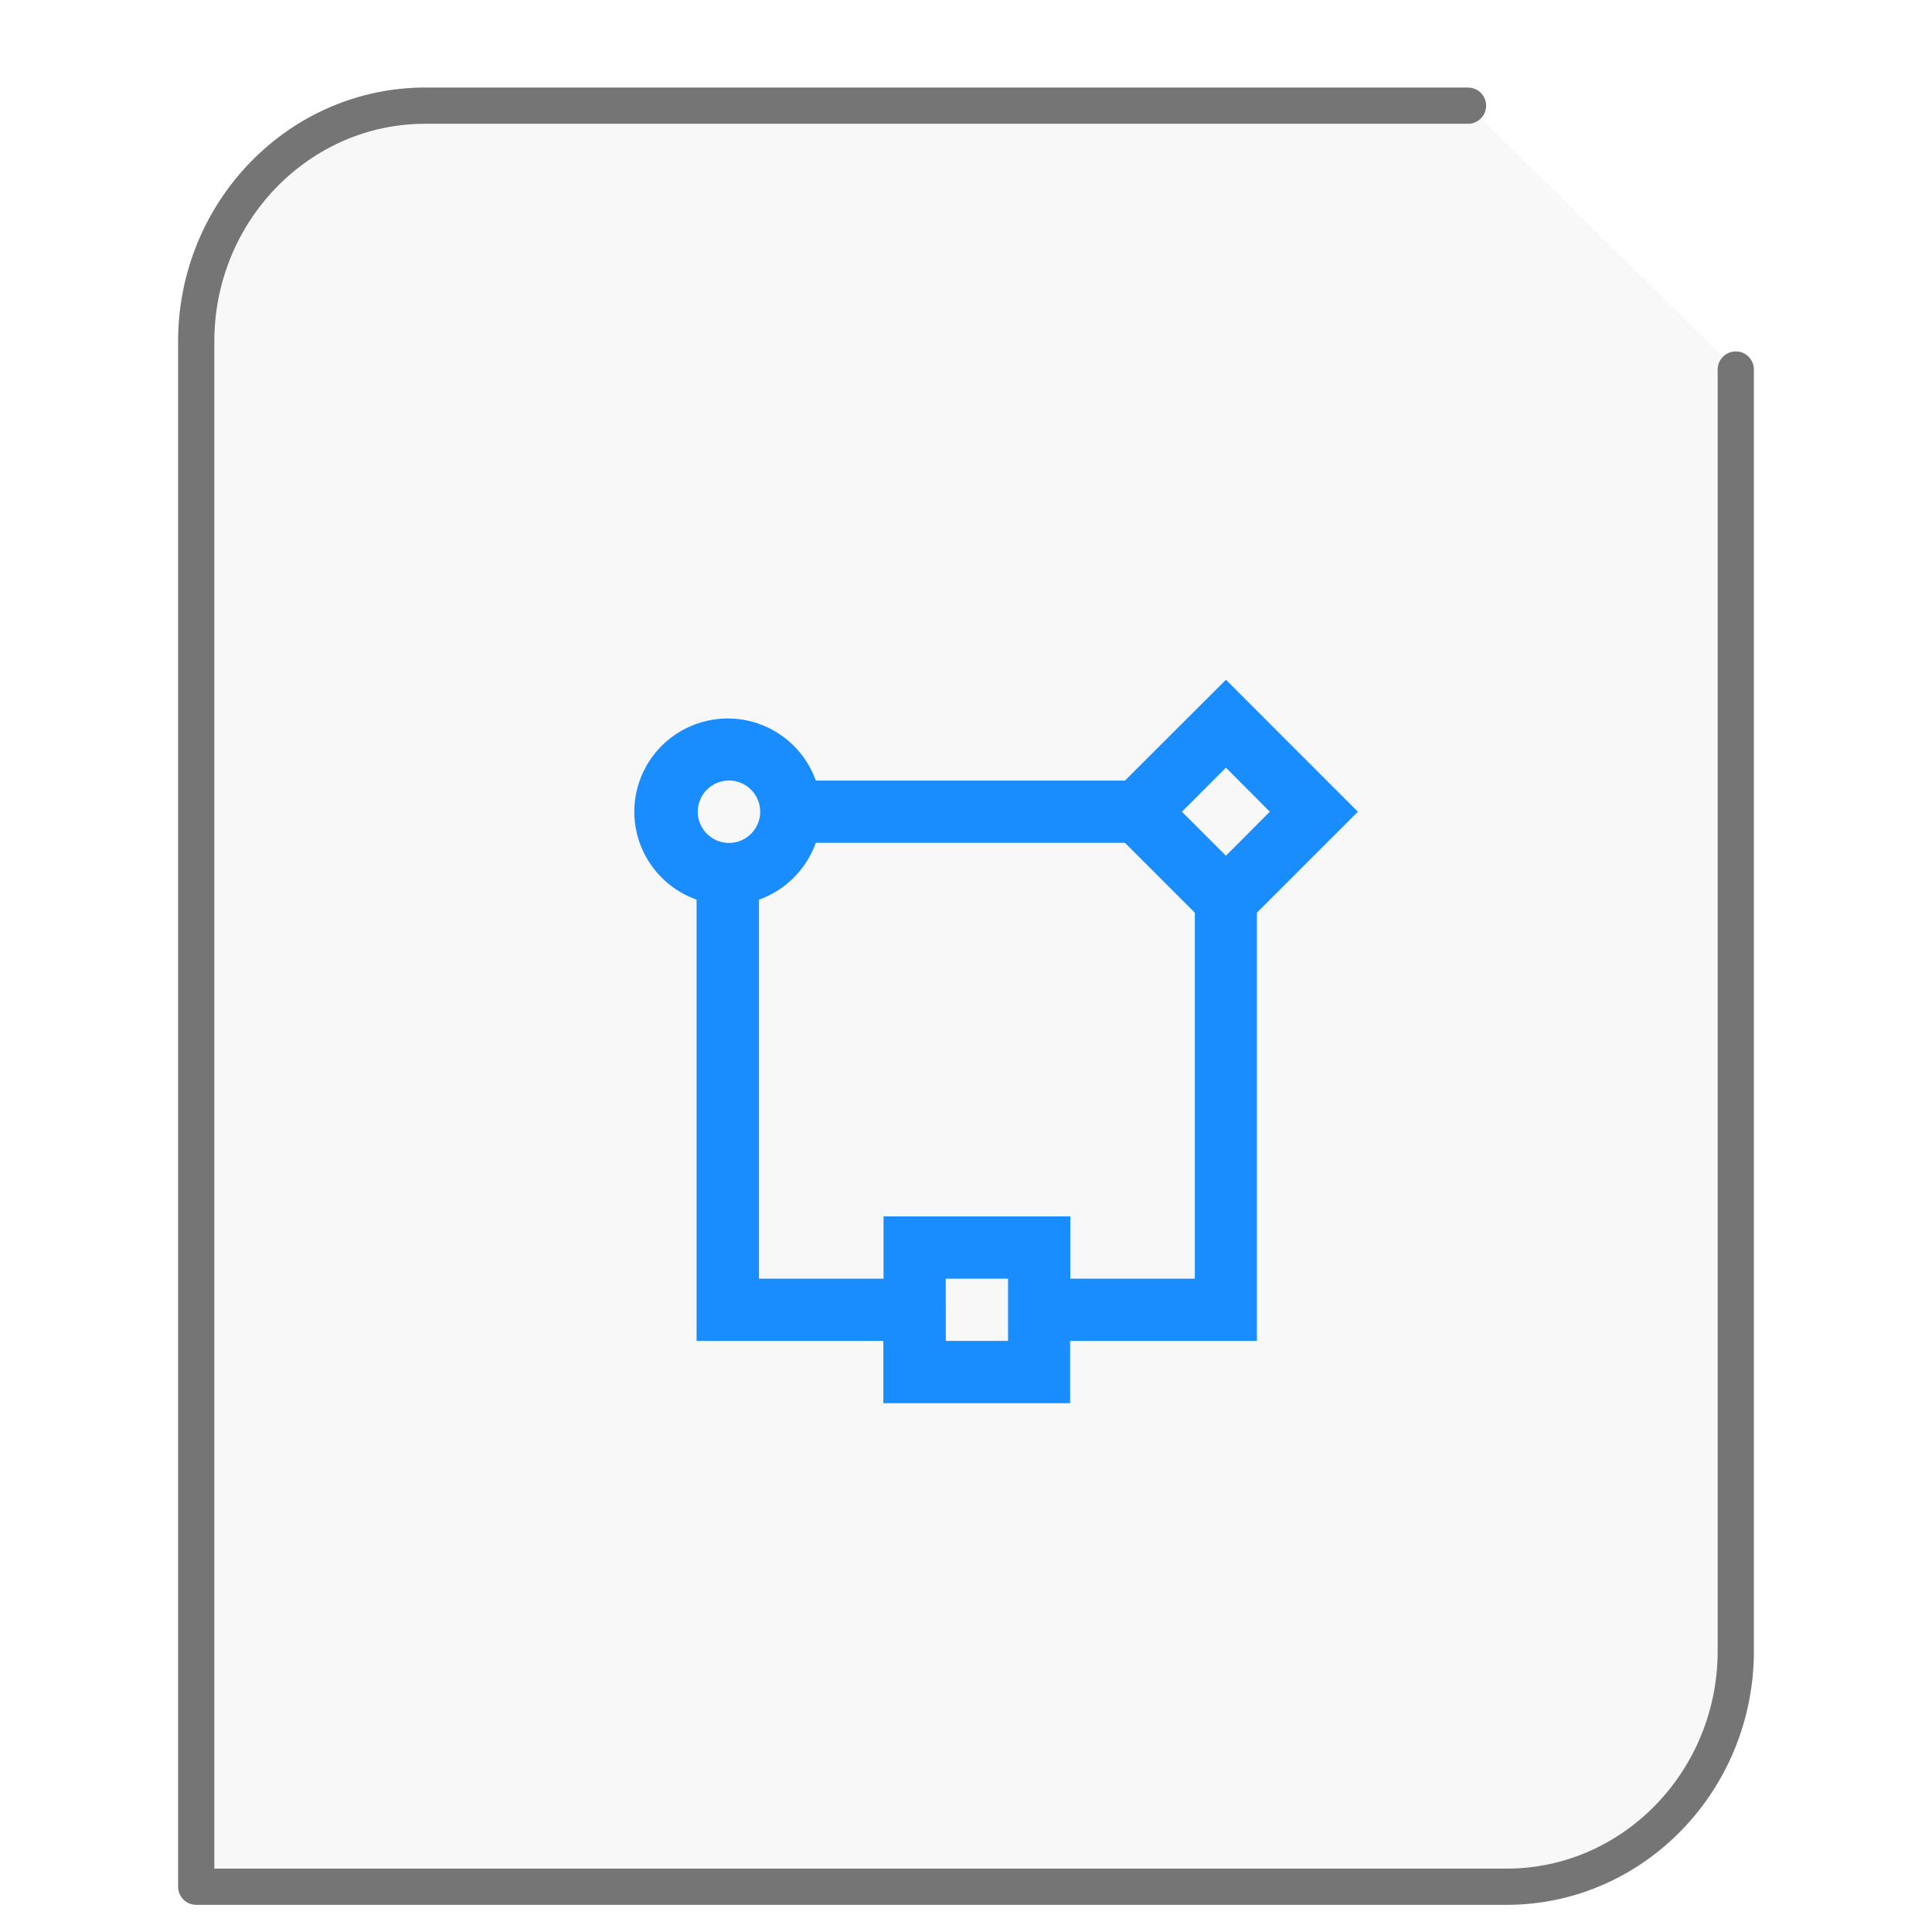 <svg xmlns="http://www.w3.org/2000/svg" height="64" width="64">
    <path d="M48.63 3.5H14.086C9.906 3.5 6.5 7.005 6.5 11.308V62.5h43.414c4.18 0 7.586-3.505 7.586-7.808V12.241" fill="#757575" fill-opacity=".05" stroke="#757575" stroke-width="1.2" stroke-linecap="round" stroke-linejoin="round"/>
      <g
     transform="scale(1.5 1.5) translate(11 12)"
     id="g2522">     <path d="M16.074 3.012l-2.23 2.226H7.016a2.064 2.064 0 0 0-4.008.688 2.066 2.066 0 0 0 1.375 1.941v9.746h4.125v1.375h4.125v-1.375h4.125V8.156l2.23-2.23zm0 1.941l.969.973-.969.972-.972-.972zm-11 .285a.689.689 0 1 1-.002 1.377.689.689 0 0 1 .002-1.377m1.942 1.375h6.828l1.543 1.543v8.082h-2.75v-1.375H8.512v1.375h-2.75v-8.37a2.076 2.076 0 0 0 1.254-1.255m2.87 9.625h1.376v1.375H9.887zm0 0" fill="#198CFE"/>
    </g>
</svg>

